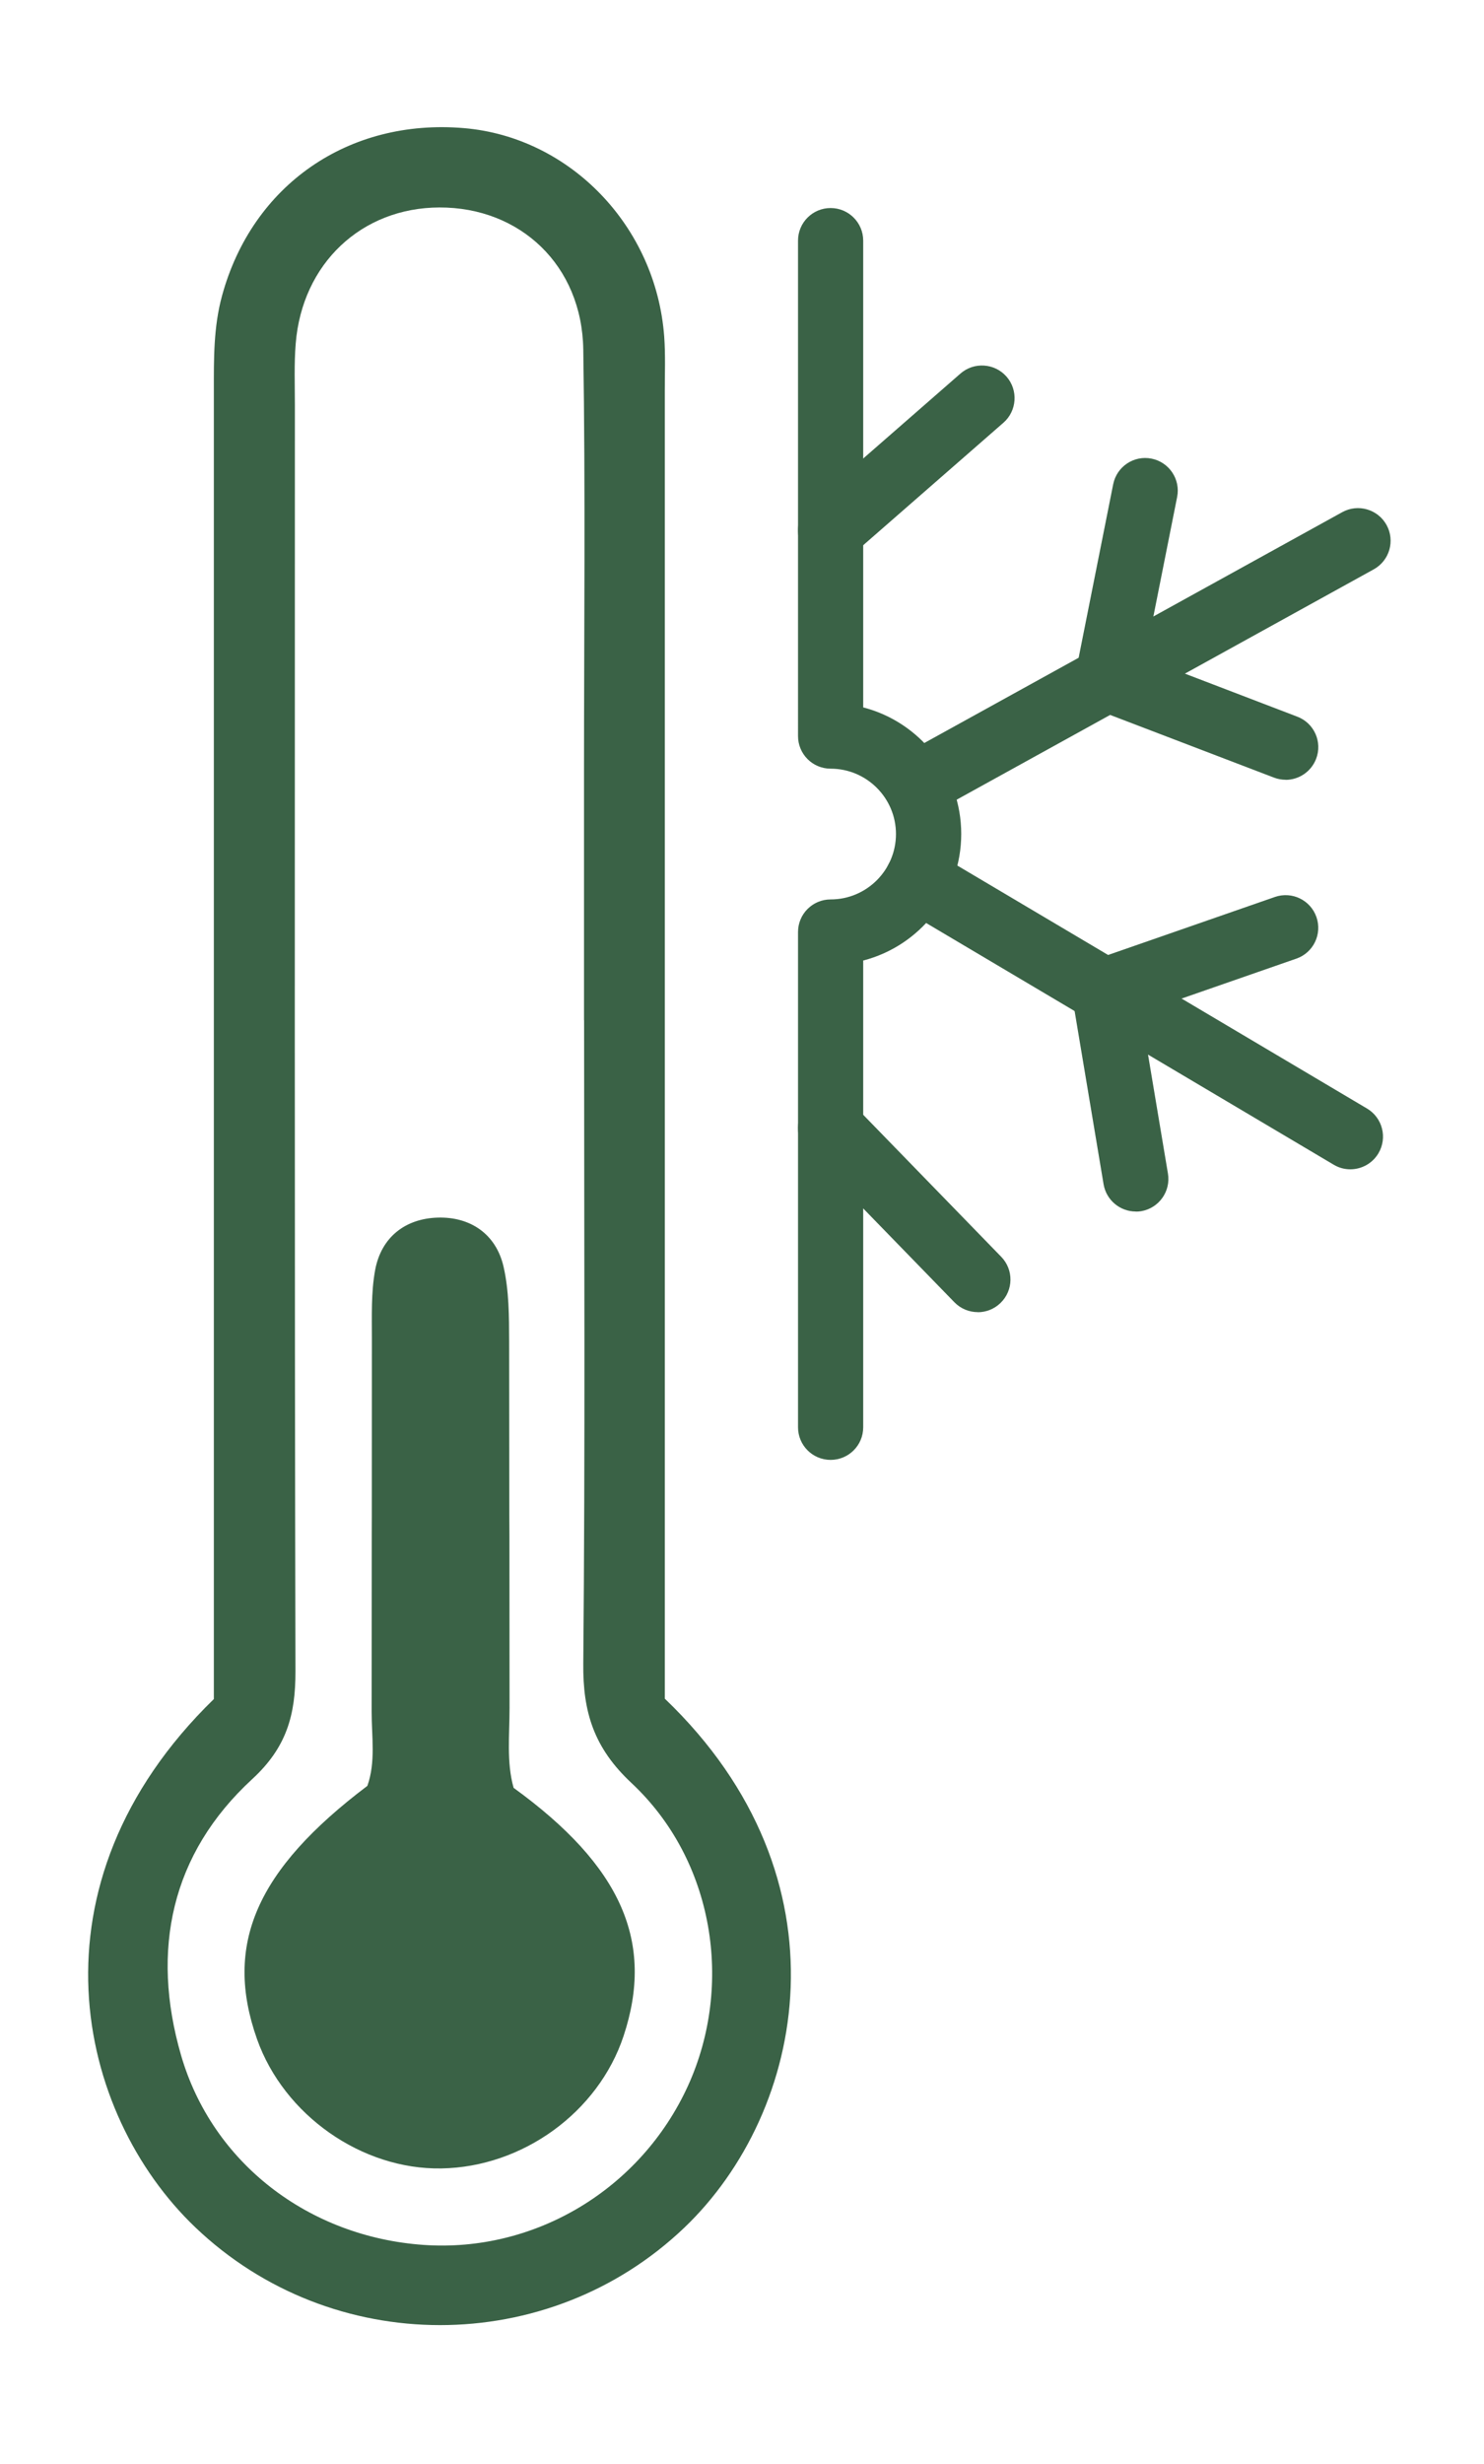 <svg viewBox="0 0 180.77 300" xmlns="http://www.w3.org/2000/svg" data-name="Layer 1" id="Layer_1">
  <defs>
    <style>
      .cls-1 {
        fill: #3a6246;
        stroke-width: 0px;
      }
    </style>
  </defs>
  <g>
    <path d="M101.18,177.75c-2.2,0-3.97-1.78-3.97-3.97v-60.3c0-2.2,1.78-3.97,3.97-3.97,4.39,0,7.96-3.57,7.96-7.96s-3.57-7.96-7.96-7.96c-2.2,0-3.97-1.78-3.97-3.97V29.3c0-2.2,1.78-3.97,3.97-3.97s3.97,1.78,3.97,3.97v56.83c6.86,1.77,11.94,8.01,11.94,15.41s-5.08,13.64-11.94,15.41v56.83c0,2.2-1.78,3.97-3.97,3.97Z" class="cls-1"></path>
    <path d="M101.18,68.55c-1.11,0-2.21-.46-3-1.36-1.44-1.65-1.27-4.17.38-5.61l18.44-16.1c1.65-1.44,4.16-1.27,5.61.38,1.44,1.65,1.27,4.17-.38,5.61l-18.44,16.1c-.75.66-1.69.98-2.61.98Z" class="cls-1"></path>
    <path d="M164.48,142.37c-.69,0-1.39-.18-2.02-.56l-52.75-31.27c-1.89-1.12-2.51-3.56-1.39-5.45,1.12-1.89,3.56-2.51,5.45-1.39l52.75,31.27c1.89,1.12,2.51,3.56,1.39,5.45-.74,1.25-2.07,1.95-3.42,1.95Z" class="cls-1"></path>
    <path d="M138.35,147.51c-1.91,0-3.59-1.38-3.92-3.32l-3.83-22.89c-.32-1.91.78-3.77,2.61-4.41l22.09-7.68c2.08-.72,4.34.38,5.06,2.45.72,2.07-.37,4.34-2.45,5.06l-18.92,6.58,3.28,19.59c.36,2.17-1.1,4.21-3.26,4.58-.22.04-.44.05-.66.05Z" class="cls-1"></path>
    <path d="M111.73,99.45c-1.4,0-2.76-.74-3.48-2.05-1.06-1.92-.36-4.34,1.56-5.4l53.69-29.64c1.92-1.06,4.34-.36,5.4,1.56,1.06,1.92.36,4.34-1.56,5.4l-53.69,29.64c-.61.34-1.27.5-1.92.5Z" class="cls-1"></path>
    <path d="M156.61,94.94c-.47,0-.95-.08-1.42-.26l-21.68-8.29c-1.81-.69-2.86-2.59-2.48-4.49l4.57-22.94c.43-2.15,2.52-3.55,4.67-3.12,2.15.43,3.55,2.52,3.12,4.67l-3.91,19.65,18.55,7.1c2.05.78,3.08,3.08,2.29,5.13-.61,1.58-2.11,2.56-3.71,2.56Z" class="cls-1"></path>
    <path d="M119.11,159.76c-1.04,0-2.07-.4-2.85-1.2l-17.93-18.44c-1.53-1.57-1.5-4.09.08-5.62,1.57-1.53,4.09-1.5,5.62.08l17.93,18.44c1.53,1.57,1.5,4.09-.08,5.62-.77.75-1.77,1.13-2.77,1.13Z" class="cls-1"></path>
  </g>
  <g>
    <path d="M80.99,206.83c22.91,21.93,17.17,50.29,2.35,64.42-16.57,15.8-42.93,15.81-59.55-.06-14.51-13.85-20.94-41.73,2.26-64.32,0-2.49,0-5.52,0-8.55,0-50.25,0-100.5,0-150.76,0-3.88-.05-7.73,1-11.56,3.67-13.44,15.36-21.6,29.47-20.4,12.93,1.1,23.4,11.96,24.39,25.39.16,2.21.07,4.44.07,6.66,0,50.25,0,100.5,0,150.76,0,2.77,0,5.53,0,8.43ZM71.14,124.21c0-10,0-20,0-30,0-17.22.18-34.45-.09-51.67-.16-10.24-7.69-17.31-17.53-17.28-9.48.03-16.72,6.83-17.5,16.58-.2,2.49-.1,5-.1,7.5,0,51.39-.05,102.78.07,154.17.01,5.27-1.06,9.24-5.27,13.11-9.89,9.1-12.36,20.82-8.68,33.57,3.81,13.19,15.59,22.16,29.54,23.14,13.59.96,26.48-6.79,32.22-19.36,5.59-12.27,3.2-27.46-6.88-36.88-4.57-4.27-5.93-8.62-5.87-14.55.24-26.11.1-52.22.1-78.33Z" class="cls-1"></path>
    <path d="M62.55,217.67c13.17,9.55,17.21,18.79,13.4,30.25-3.08,9.26-12.29,15.94-22.19,16.1-9.69.16-19.17-6.49-22.45-15.74-4.07-11.5-.12-20.6,13.44-30.84,1.03-2.9.52-5.98.52-9.01.03-53.07.01,7.61.03-45.46,0-2.77-.1-5.6.39-8.3.74-4.06,3.71-6.31,7.65-6.42,3.94-.11,7.08,1.98,8,5.98.67,2.93.67,6.05.68,9.09.04,52.79.02-8.17.05,44.62,0,3.3-.38,6.65.49,9.72Z" class="cls-1"></path>
  </g>
</svg>